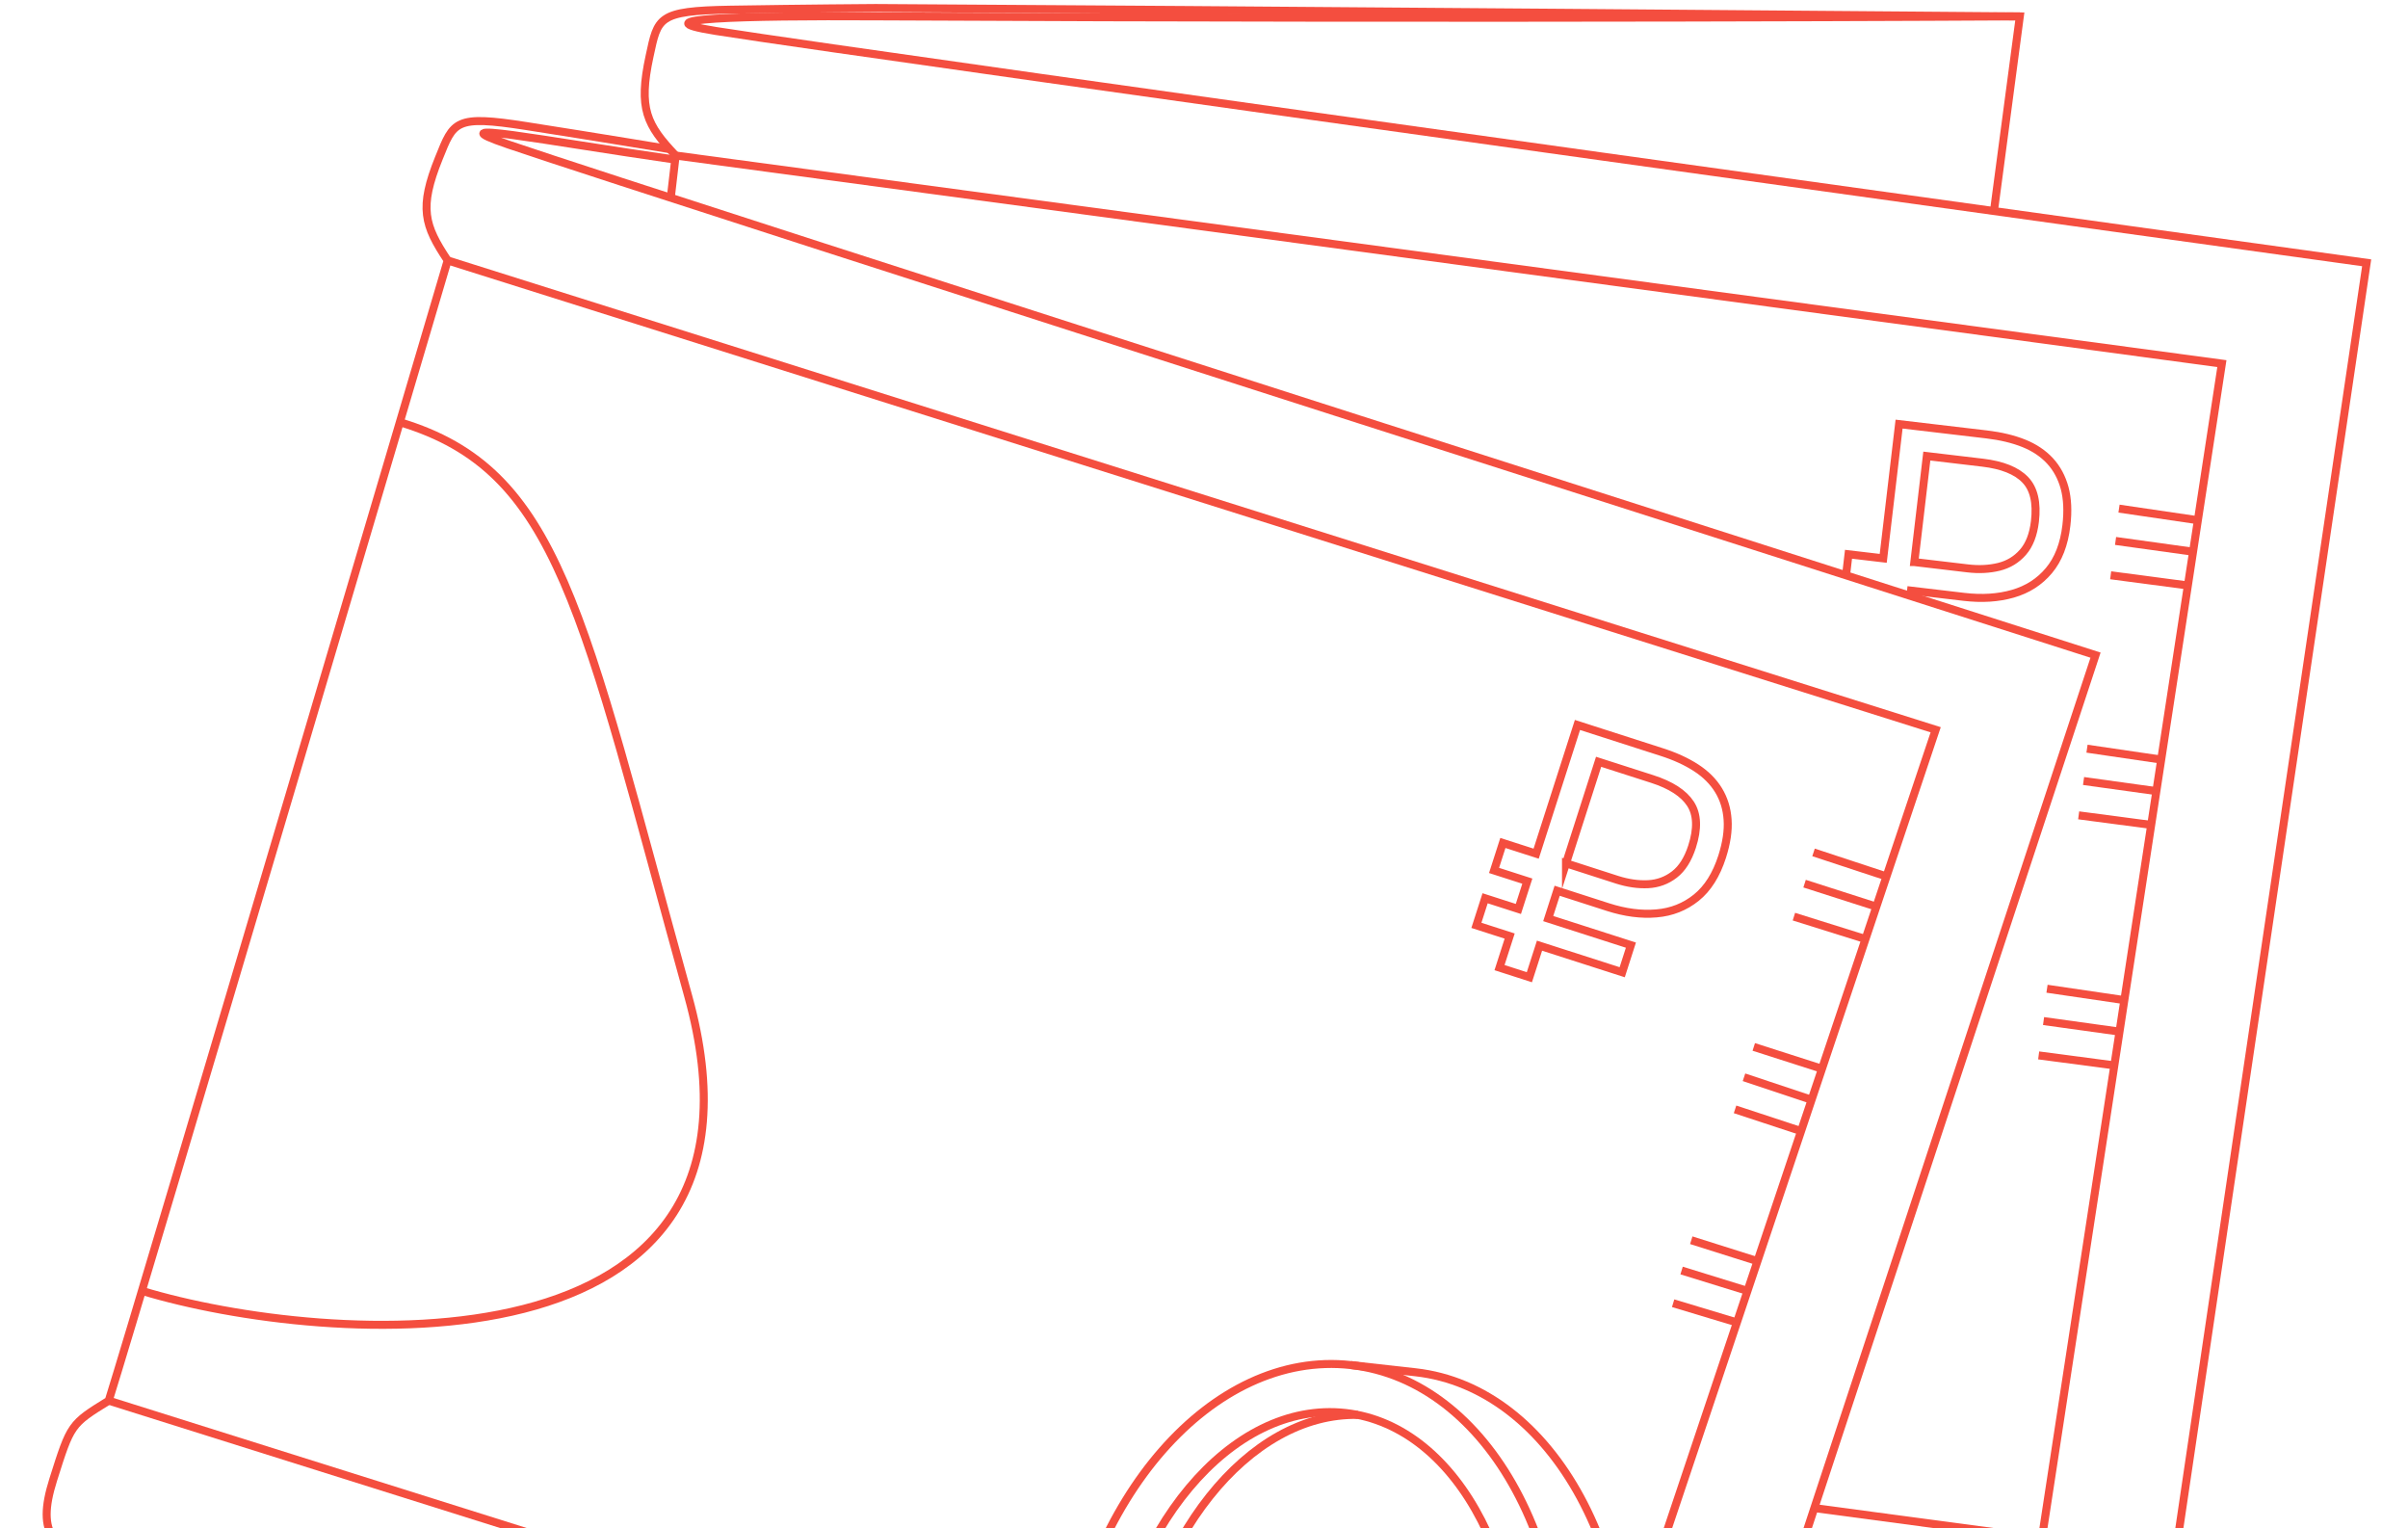 <svg xmlns="http://www.w3.org/2000/svg" width="301" height="191" viewBox="0 0 301 191" fill="none"><path d="M133.889 233.784L13.231 196.236C6.655 193.675 4.463 191.85 6.655 184.911C8.847 177.972 8.847 177.972 13.591 175.043C17.607 162.254 55.958 32.548 55.958 32.548C53.038 28.162 52.347 25.984 54.862 19.759C56.716 15.163 56.836 14.352 65.761 15.749C74.686 17.145 83.739 18.647 83.739 18.647" stroke="#F44E3F" stroke-miterlimit="10"></path><path d="M84.399 19.948C67.773 17.567 53.983 14.796 63.569 18.07C82.936 24.686 261.942 81.872 261.942 81.872L204.593 255.78L189.61 251.117" stroke="#F44E3F" stroke-miterlimit="10"></path><path d="M132.538 212.464L13.599 175.043" stroke="#F44E3F" stroke-miterlimit="10"></path><path d="M55.965 32.549L241.96 91.199L203.257 206.577" stroke="#F44E3F" stroke-miterlimit="10"></path><path d="M83.844 24.723C84.235 21.344 84.46 19.436 84.46 19.436C80.834 15.614 79.776 13.586 81.195 7.023C82.238 2.179 82.215 1.36 91.253 1.21C100.291 1.06 109.456 1 109.456 1C148.647 1.21 252.477 2.051 252.477 2.051L249.241 26.39" stroke="#F44E3F" stroke-miterlimit="10"></path><path d="M220.468 207.644L269.012 213.99L295.833 32.842C295.833 32.842 109.688 7.076 89.481 3.87C79.482 2.285 92.731 1.955 109.523 2.045C187.65 2.443 252.476 2.045 252.476 2.045" stroke="#F44E3F" stroke-miterlimit="10"></path><path d="M84.459 19.436L277.735 45.441L255.231 192.27L226.796 188.463" stroke="#F44E3F" stroke-miterlimit="10"></path><path d="M189.653 218.377C192.059 196.89 182.449 178.177 168.19 176.58C153.931 174.982 140.422 191.105 138.016 212.592C135.611 234.078 145.221 252.791 159.48 254.389C173.739 255.986 187.248 239.863 189.653 218.377Z" stroke="#F44E3F" stroke-miterlimit="10"></path><path d="M169.748 176.822C156.086 176.53 143.468 192.247 141.148 212.944C138.829 233.633 147.656 251.754 161.048 254.495" stroke="#F44E3F" stroke-miterlimit="10"></path><path d="M195.076 218.984C197.851 194.192 186.114 172.527 168.86 170.594C151.605 168.66 135.368 187.191 132.593 211.983C129.817 236.775 141.555 258.44 158.809 260.373C176.064 262.306 192.301 243.776 195.076 218.984Z" stroke="#F44E3F" stroke-miterlimit="10"></path><path d="M168.862 170.59L176.932 171.491C194.189 173.421 205.929 195.094 203.152 219.883C200.374 244.68 184.228 262.08 166.88 261.276C164.651 261.171 157.955 260.263 157.955 260.263" stroke="#F44E3F" stroke-miterlimit="10"></path><path d="M226.692 106.525L235.812 109.529" stroke="#F44E3F" stroke-miterlimit="10"></path><path d="M264.876 63.562L274.376 64.959" stroke="#F44E3F" stroke-miterlimit="10"></path><path d="M260.876 93.562L270.376 94.959" stroke="#F44E3F" stroke-miterlimit="10"></path><path d="M255.876 123.562L265.376 124.959" stroke="#F44E3F" stroke-miterlimit="10"></path><path d="M264.444 67.602L273.774 68.898" stroke="#F44E3F" stroke-miterlimit="10"></path><path d="M260.444 97.602L269.774 98.898" stroke="#F44E3F" stroke-miterlimit="10"></path><path d="M255.444 127.602L264.774 128.898" stroke="#F44E3F" stroke-miterlimit="10"></path><path d="M263.833 71.893L273.129 73.119" stroke="#F44E3F" stroke-miterlimit="10"></path><path d="M259.833 101.893L269.129 103.119" stroke="#F44E3F" stroke-miterlimit="10"></path><path d="M254.833 131.893L264.129 133.119" stroke="#F44E3F" stroke-miterlimit="10"></path><path d="M225.573 110.43L234.544 113.306" stroke="#F44E3F" stroke-miterlimit="10"></path><path d="M224.238 114.553L233.185 117.354" stroke="#F44E3F" stroke-miterlimit="10"></path><path d="M219.222 130.834L227.749 133.567" stroke="#F44E3F" stroke-miterlimit="10"></path><path d="M217.999 134.627L226.444 137.443" stroke="#F44E3F" stroke-miterlimit="10"></path><path d="M216.881 138.637L225.138 141.355" stroke="#F44E3F" stroke-miterlimit="10"></path><path d="M211.408 154.992L219.681 157.606" stroke="#F44E3F" stroke-miterlimit="10"></path><path d="M210.199 158.777L218.434 161.323" stroke="#F44E3F" stroke-miterlimit="10"></path><path d="M209.142 162.863L217.114 165.266" stroke="#F44E3F" stroke-miterlimit="10"></path><path d="M17.749 161.323C40.554 168.247 99.389 172.693 86.02 124.458C72.651 76.224 69.994 58.771 49.982 52.764" stroke="#F44E3F" stroke-miterlimit="10"></path><path d="M187.44 120.922L188.709 116.979L184.55 115.642L185.638 112.255L189.797 113.592L190.916 110.115L186.757 108.779L187.86 105.347L192.019 106.683L197.183 90.598L207.692 93.977C209.381 94.518 210.823 95.178 212.024 95.96C213.225 96.74 214.155 97.672 214.816 98.753C215.477 99.835 215.859 101.059 215.95 102.433C216.047 103.807 215.814 105.347 215.266 107.066C214.538 109.327 213.465 111.031 212.039 112.18C210.612 113.329 208.953 113.99 207.054 114.148C205.155 114.313 203.136 114.05 200.989 113.359L194.646 111.317L193.528 114.794L203.864 118.113L202.776 121.5L192.439 118.181L191.171 122.123L187.44 120.922ZM195.75 107.885L202.138 109.943C203.481 110.371 204.772 110.558 206.003 110.498C207.235 110.438 208.338 110.033 209.299 109.289C210.267 108.546 210.995 107.382 211.506 105.812C212.234 103.552 212.166 101.764 211.311 100.45C210.455 99.136 208.856 98.1 206.514 97.349L199.826 95.201L195.75 107.9V107.885Z" stroke="#F44E3F" stroke-miterlimit="10"></path><path d="M230.743 72L231.064 69.266L235.403 69.777L237.385 53L248.344 54.292C250.101 54.502 251.647 54.87 252.976 55.403C254.304 55.936 255.393 56.672 256.256 57.603C257.112 58.535 257.72 59.669 258.08 60.99C258.433 62.319 258.508 63.874 258.298 65.669C258.02 68.027 257.292 69.904 256.113 71.308C254.935 72.713 253.433 73.674 251.602 74.2C249.77 74.725 247.736 74.853 245.499 74.59L238.878 73.809L238.786 74.59M239.299 70.242L245.965 71.031C247.368 71.196 248.667 71.128 249.868 70.835C251.069 70.535 252.067 69.934 252.87 69.011C253.674 68.094 254.169 66.81 254.364 65.173C254.642 62.815 254.237 61.073 253.141 59.946C252.052 58.82 250.281 58.114 247.834 57.821L240.853 56.995L239.291 70.242H239.299Z" stroke="#F44E3F" stroke-miterlimit="10"></path></svg>